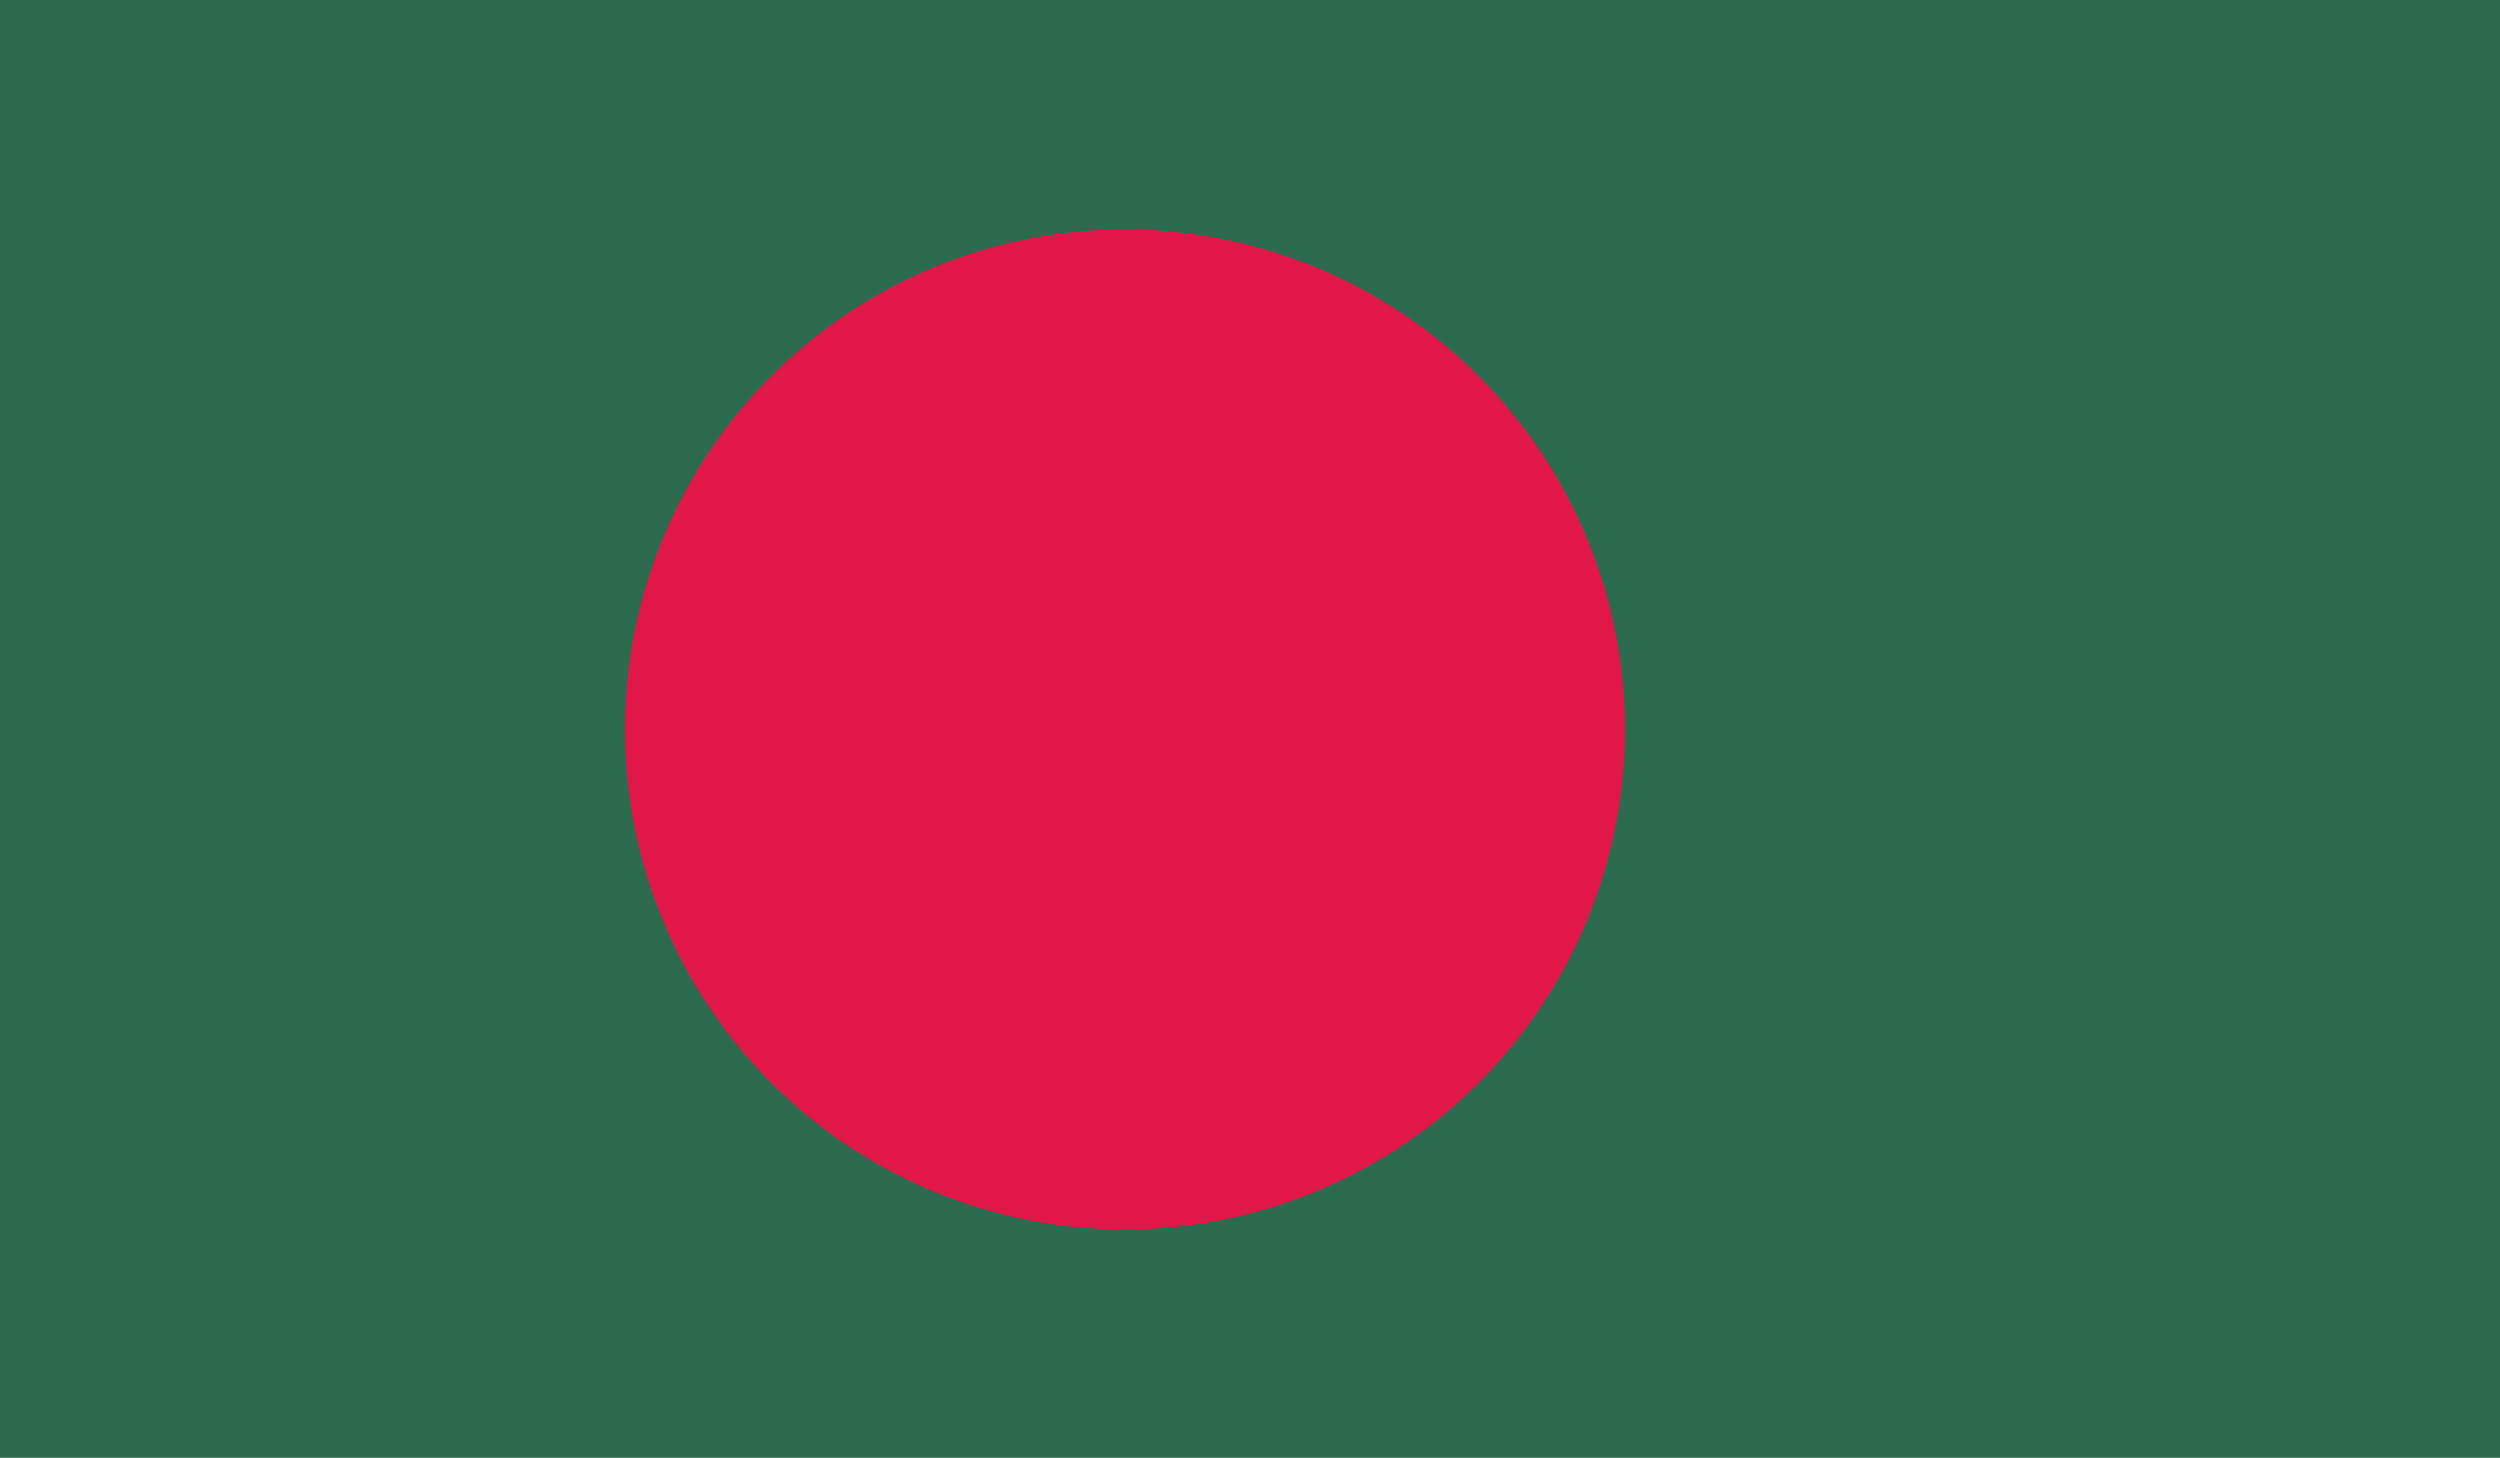 <svg id="Layer_1" data-name="Layer 1" xmlns="http://www.w3.org/2000/svg" xmlns:xlink="http://www.w3.org/1999/xlink" viewBox="0 0 45 26.24"><defs><style>.cls-1{fill:none;}.cls-2{clip-path:url(#clip-path);}.cls-3{fill:#2d6b4f;}.cls-4{fill:#e01748;}</style><clipPath id="clip-path" transform="translate(0 0)"><rect class="cls-1" width="45" height="26.24"/></clipPath></defs><title>bangladesh</title><g id="BANGLADESH"><g class="cls-2"><rect class="cls-3" width="45" height="26.24"/><g class="cls-2"><path class="cls-4" d="M20.25,4.13a9,9,0,1,1-9,9,9,9,0,0,1,9-9" transform="translate(0 0)"/></g></g></g></svg>